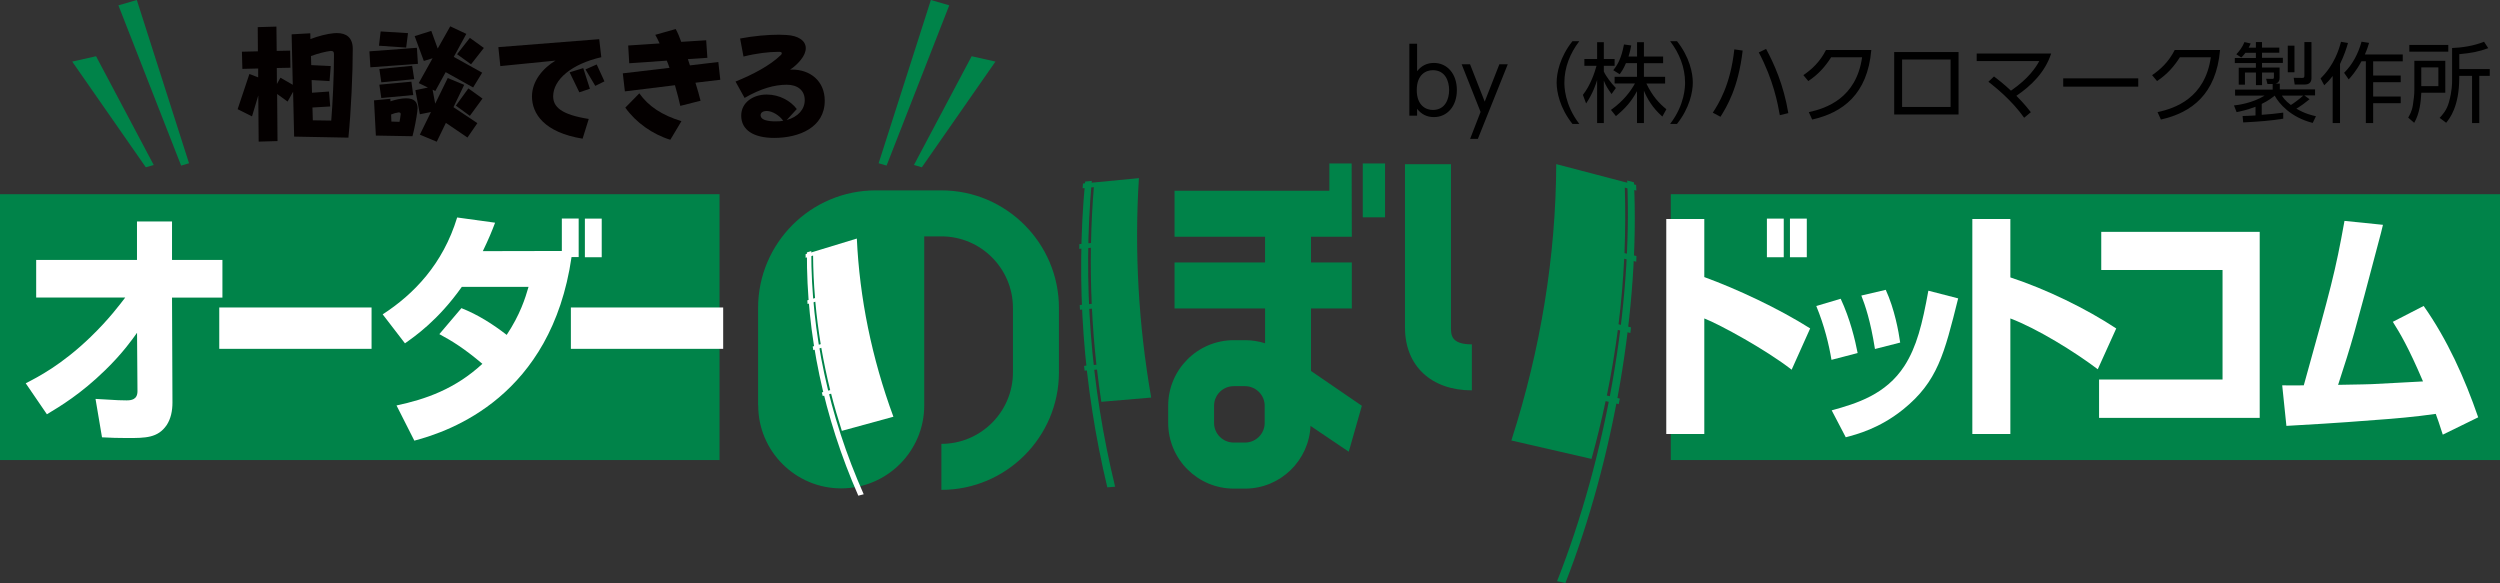 <?xml version="1.0" encoding="utf-8"?>
<!-- Generator: Adobe Illustrator 25.0.0, SVG Export Plug-In . SVG Version: 6.00 Build 0)  -->
<svg version="1.1" id="レイヤー_1" xmlns="http://www.w3.org/2000/svg" xmlns:xlink="http://www.w3.org/1999/xlink" x="0px"
	 y="0px" viewBox="0 0 458.81 106.99" style="enable-background:new 0 0 458.81 106.99;" xml:space="preserve">
<rect x="0" y="0" width="458.81" height="106.99" fill="#333333" stroke="none"/>
<style type="text/css">
	.st0{fill:#008349;}
	.st1{fill:#FFFFFF;}
	.st2{fill:#040000;}
</style>
<g>
	<rect x="306.63" y="35.64" class="st0" width="152.18" height="48.79"/>
	<rect y="35.64" class="st0" width="132.05" height="48.79"/>
	<g>
		<path class="st0" d="M285.76,106.66c0.51,0.11,1.02,0.22,1.53,0.33c8.86-22.67,13.68-50.47,12.58-73.53
			c-0.41-0.11-0.83-0.22-1.24-0.33C299.63,56.19,294.72,83.99,285.76,106.66z"/>
		<path class="st0" d="M297.93,33.35c0.07,0.02,0.15,0.04,0.23,0.06c0.71,0.18,1.4,0.37,2.11,0.54c0.01,0.34,0.03,0.69,0.04,1.03
			c-0.71-0.18-1.41-0.36-2.12-0.54c0.13,3.99,0.1,7.99-0.06,12.01c0.73,0.18,1.47,0.36,2.2,0.55c-0.01,0.34-0.02,0.68-0.04,1.03
			c-0.73-0.19-1.48-0.37-2.21-0.55c-0.2,4.01-0.54,8.03-1.04,12.04c0.76,0.19,1.53,0.37,2.29,0.56c-0.04,0.34-0.08,0.68-0.12,1.03
			c-0.77-0.18-1.54-0.37-2.3-0.56c-0.52,4.02-1.2,8.03-2.01,12.04c0.8,0.18,1.59,0.38,2.38,0.56c-0.07,0.34-0.14,0.69-0.21,1.02
			c-0.8-0.18-1.59-0.37-2.4-0.56c-0.75,3.54-1.61,7.08-2.59,10.61c-4.95-1.13-9.85-2.25-14.71-3.38
			c5.42-16.84,8.17-33.92,8.24-50.72C289.67,31.2,293.78,32.28,297.93,33.35z"/>
	</g>
	<g>
		<path class="st0" d="M204.65,89.32c-0.48,0.04-0.95,0.08-1.43,0.12c-4.45-18.59-5.81-37.52-4.07-56.12
			c0.4-0.04,0.82-0.08,1.22-0.12C198.71,51.79,200.13,70.72,204.65,89.32z"/>
		<path class="st0" d="M201.06,33.46c-0.08,0.01-0.16,0.02-0.24,0.02c-0.69,0.06-1.37,0.13-2.06,0.2c-0.03,0.3-0.06,0.58-0.08,0.87
			c0.69-0.07,1.38-0.13,2.07-0.2c-0.28,3.4-0.45,6.82-0.52,10.24c-0.72,0.07-1.43,0.14-2.14,0.21c-0.01,0.29-0.02,0.59-0.02,0.87
			c0.71-0.07,1.43-0.13,2.14-0.2c-0.06,3.43,0,6.86,0.15,10.29c-0.74,0.07-1.47,0.14-2.2,0.21c0.01,0.29,0.02,0.58,0.04,0.87
			c0.73-0.06,1.47-0.13,2.2-0.2c0.17,3.43,0.44,6.87,0.82,10.3c-0.75,0.07-1.51,0.14-2.26,0.2c0.03,0.29,0.06,0.59,0.09,0.88
			c0.76-0.06,1.52-0.14,2.28-0.2c0.22,1.97,0.49,3.95,0.79,5.92c3.05-0.26,6.1-0.52,9.15-0.78c-2.34-13.43-3.09-26.94-2.25-40.27
			C206.37,32.95,203.72,33.21,201.06,33.46z"/>
	</g>
	<g>
		<path class="st0" d="M240.6,56.61h7.49v-8.44h-7.49v-4.72h7.49L248.06,30h-4.09v5.01h-28.41v8.44h16.61v4.72h-16.61v8.44h16.61V63
			c-1.16-0.37-2.39-0.57-3.67-0.57h-2.07c-6.65,0-12.04,5.4-12.04,12.04v3.15c0,6.64,5.4,12.05,12.04,12.05h2.07
			c6.46,0,11.73-5.13,12.01-11.51l7.02,4.74l2.4-8.43l-9.33-6.39V56.61z M232.1,77.62c0,1.99-1.62,3.6-3.61,3.6h-2.07
			c-1.99,0-3.61-1.61-3.61-3.6v-3.15c0-1.99,1.62-3.6,3.61-3.6h2.07c1.99,0,3.61,1.62,3.61,3.6V77.62z"/>
		<rect x="250.1" y="30" class="st0" width="4.09" height="9.88"/>
	</g>
	<path class="st0" d="M172.77,34.94h-12.06c-11.9,0-21.58,9.68-21.58,21.57v17.9h0.02c0,8.39,6.83,15.22,15.23,15.22
		c8.41,0,15.24-6.83,15.24-15.23V43.38h3.15c7.24,0,13.13,5.89,13.13,13.14v11.81c0,7.24-5.89,13.13-13.13,13.13v8.44
		c11.89,0,21.57-9.68,21.57-21.57V56.52C194.34,44.62,184.65,34.94,172.77,34.94z"/>
	<g>
		<path class="st1" d="M158.51,90.71c-0.33,0.08-0.66,0.17-0.99,0.26c-6.36-14.48-9.53-29.65-9.43-44.65
			c0.26-0.08,0.53-0.17,0.8-0.24C148.86,61.06,152.08,76.24,158.51,90.71z"/>
		<path class="st1" d="M149.35,46.19c-0.05,0.01-0.1,0.03-0.14,0.04c-0.46,0.14-0.9,0.27-1.36,0.41c0,0.22,0,0.45,0,0.67
			c0.46-0.14,0.91-0.27,1.37-0.41c0.02,2.6,0.14,5.19,0.36,7.8c-0.47,0.14-0.95,0.28-1.42,0.42c0.02,0.22,0.03,0.45,0.05,0.67
			c0.47-0.14,0.95-0.29,1.42-0.42c0.23,2.6,0.57,5.19,0.99,7.79c-0.49,0.14-0.97,0.28-1.47,0.43c0.03,0.22,0.07,0.44,0.11,0.66
			c0.49-0.14,0.98-0.29,1.47-0.42c0.45,2.59,0.99,5.18,1.63,7.76c-0.51,0.15-1.02,0.29-1.53,0.43c0.05,0.22,0.11,0.44,0.16,0.66
			c0.51-0.14,1.03-0.28,1.54-0.43c0.58,2.28,1.24,4.56,1.97,6.82c3.19-0.87,6.34-1.73,9.46-2.59c-3.97-10.78-6.21-21.8-6.71-32.7
			C154.65,44.58,152.02,45.38,149.35,46.19z"/>
	</g>
	<path class="st0" d="M266.29,60.14v-30h-8.44v30c0,6.99,4.82,11.5,12.27,11.5V63.2C266.29,63.2,266.29,61.44,266.29,60.14z"/>
	<g>
		<path class="st1" d="M40.82,54.61V47.7h-9.25v-7.05h-6.43v7.05H6.64v6.91h16.34c-0.87,1.13-2.99,4-6.35,7.23
			c-5.36,5.18-9.78,7.41-11.91,8.5l3.89,5.69c2.49-1.5,6.22-3.73,10.69-8.09c3.23-3.13,5.11-5.82,5.85-6.87l0.08,10.73
			c0,1.55-1.15,1.68-2.01,1.68c-0.85,0-1.35,0-5.69-0.27l1.19,7.05c1.71,0.09,2.9,0.13,4.62,0.13c3.36,0,5.61,0,7.24-2.36
			c0.78-1.18,1.07-2.64,1.07-4.14l-0.08-19.27H40.82z"/>
		<rect x="40.24" y="56.43" class="st1" width="27.95" height="7.59"/>
		<rect x="104.77" y="56.43" class="st1" width="27.95" height="7.59"/>
		<path class="st1" d="M106.2,47.2v-7.09h-3.09v5.95l-14.5,0.03c1.07-2.22,1.64-3.59,2.25-5.22l-6.96-0.96
			c-2.62,8.59-7.98,14.1-13.67,17.78l4.09,5.32c1.8-1.28,6.06-4.19,10.44-10.37h12.24c-0.61,2.1-1.52,5.05-4.01,8.82
			c-2.58-2-5.32-3.73-8.31-4.91l-4.05,4.77c2.37,1.27,4.58,2.64,7.9,5.45c-5.03,4.64-10.44,6.51-15.76,7.64l3.27,6.46
			c6.62-1.75,25.14-8.12,28.85-33.69H106.2z"/>
		<rect x="107.34" y="40.12" class="st1" width="3.09" height="7.09"/>
	</g>
	<g>
		<path class="st1" d="M312.78,40.19h-6.98v39.46h6.98V58.44c2.87,1.12,11.38,5.78,16.03,9.41l3.4-7.58
			c-5.9-3.72-13.41-7.22-19.43-9.42V40.19z"/>
		<path class="st1" d="M349.51,67.15c-3.39,5.25-8.76,6.9-13.35,8.16l2.58,4.94c2.08-0.55,6.18-1.61,10.56-5.13
			c6.29-5.1,7.52-10.13,10.07-20.36l-5.47-1.41C352.79,59.49,351.76,63.65,349.51,67.15z"/>
		<path class="st1" d="M348.73,62.87c-0.29-2.04-1.02-6.12-2.65-9.68l-4.48,1.05c0.7,1.81,1.66,4.51,2.5,9.81L348.73,62.87z"/>
		<path class="st1" d="M337.81,54.83l-4.48,1.33c1.49,3.61,2.33,7.1,2.79,9.88l4.8-1.25C340.47,62.44,339.55,58.55,337.81,54.83z"/>
		<path class="st1" d="M368.95,50.91V40.19h-6.98v39.46h6.98V58.44c4.97,1.89,11.84,6.14,16.04,9.33l3.39-7.49
			C382.88,56.65,375.61,53.1,368.95,50.91z"/>
		<polygon class="st1" points="385.63,49.55 407.89,49.55 407.89,69.65 385.23,69.65 385.23,76.69 414.71,76.69 414.71,42.55 
			385.63,42.55 		"/>
		<path class="st1" d="M444.8,56.15l-5.66,2.91c1.3,2.07,2.83,4.58,5.54,10.94c-1.33,0.09-7.91,0.41-9.41,0.5
			c-0.93,0.04-1.46,0.04-6.17,0.13c2.62-8.07,2.7-8.3,7.87-27.89l0.36-1.48l-7.06-0.72c-1.7,9.46-2.46,12.16-7.47,30.18
			c-0.32,0-3.31,0.04-3.96,0l0.77,7.44c3.83-0.23,8.44-0.45,16.83-1.12c2.63-0.18,6.83-0.54,10.58-1.08
			c0.4,1.08,0.57,1.57,1.29,3.81l6.5-3.18C452.31,69.34,449.13,62.3,444.8,56.15z"/>
		<rect x="324.27" y="40.12" class="st1" width="3.09" height="7.09"/>
		<rect x="328.5" y="40.12" class="st1" width="3.09" height="7.09"/>
	</g>
</g>
<g>
	<path class="st2" d="M63.94,25.26l-9.96-0.19l-0.19-8.23l-1.01,1.8l-1.92-1.39l0.07,8.64l-3.46,0.1l-0.07-8.47l-1.15,3.84
		l-2.64-1.32l2.16-6.46l1.61,0.62v-1.63l-2.9,0.07L44.4,9.49l2.93-0.07L47.3,4.98l3.43-0.1l0.05,4.46l2.47-0.05l0.05,3.14l-2.5,0.05
		l0.02,2.93l0.65-1.15l2.26,1.3L53.52,6.3l3.43-0.19l0.02,1.06c1.46-0.55,3-0.96,4.34-1.08c0.17-0.02,0.36-0.02,0.53-0.02
		c1.68,0,2.9,0.79,2.9,2.9C64.75,13.26,64.42,20.58,63.94,25.26z M60.79,9.35c-0.02,0-0.07,0-0.12,0c-0.86,0.1-2.33,0.46-3.6,0.94
		l0.05,1.66l3.58,0.17l-0.22,2.76l-3.29-0.19l0.07,2.33l3.12-0.22l0.22,2.74l-3.26,0.19l0.07,2.35l3.38,0.05
		c0.26-3.1,0.5-8.26,0.5-11.71c0-0.17,0-0.31,0-0.48C61.3,9.54,61.15,9.35,60.79,9.35z"/>
	<path class="st2" d="M67.97,12.35L67.8,9.42l8.71-0.65l0.19,2.95L67.97,12.35z M75.7,25l-6.72-0.12l-0.34-6.46l3-0.29l0.02,0.46
		c0.94-0.31,1.99-0.55,2.86-0.55c1.61,0,2.11,0.77,2.11,1.85c0,0.22-0.02,0.41-0.05,0.62C76.42,21.74,76.06,23.66,75.7,25z
		 M74.54,8.73l-4.99-0.34l0.31-2.62l5.02,0.31L74.54,8.73z M69.98,15.11l-0.36-2.45l6.02-0.58l0.38,2.45L69.98,15.11z M69.98,17.99
		l-0.36-2.45l5.88-0.55l0.34,2.45L69.98,17.99z M73.54,20.92c0-0.17-0.12-0.29-0.34-0.29c0,0-0.02,0-0.05,0
		c-0.43,0.05-0.91,0.19-1.37,0.38l0.05,1.3l1.49,0.05c0.07-0.34,0.19-1.08,0.22-1.39C73.54,20.94,73.54,20.94,73.54,20.92z
		 M86.83,16.05l-5.04-2.81l-1.9,3.46l-0.5-0.24l0.48,2.57l2.3-4.71l3.02,1.25l-1.97,4.1l4.39,2.93l-1.82,2.64l-3.96-2.69l-1.68,3.46
		l-3.1-1.3l2.04-4.15l-2.04,0.41l-0.82-4.42l2.3-0.48l-1.68-0.82l2.54-4.56l-1.61,0.5l-1.68-4.56l3.05-0.96l1.18,3.24l2.3-4.08
		l2.95,1.39l-2.3,4.22l5.21,2.9L86.83,16.05z M86.23,21.26l-2.57-1.87l2.3-3.17l2.59,1.87L86.23,21.26z M86.45,11.8l-2.57-1.85
		l2.35-3L88.8,8.8L86.45,11.8z"/>
	<path class="st2" d="M101.52,17.68c0,1.94,1.49,3.36,6.53,4.15l-1.13,3.62c-7.08-1.15-9.29-4.61-9.29-7.75
		c0-2.81,1.99-5.18,4.32-6.58l-10.13,1.01l-0.36-3.48l18.51-1.46l0.38,3.31C104.95,11.73,101.52,14.58,101.52,17.68z M106.32,16.94
		l-1.78-3.67l2.5-0.77l1.22,3.79L106.32,16.94z M109.25,15.76l-1.8-3.02l2.06-0.91l1.42,3.1L109.25,15.76z"/>
	<path class="st2" d="M127.63,15.18c0.41,1.32,0.72,2.4,0.94,3.31l-3.72,0.94c-0.19-0.91-0.53-2.21-0.98-3.79l-9.19,1.13l-0.38-3.31
		l8.57-1.01c-0.22-0.65-0.34-0.94-0.5-1.32l-6.89,0.48l-0.19-3.26l5.76-0.38c-0.24-0.55-0.53-1.13-0.79-1.58l3.75-1.06
		c0.38,0.7,0.74,1.56,1.01,2.35l4.58-0.29l0.22,3.22l-3.58,0.24c0.12,0.34,0.19,0.58,0.38,1.15l5.21-0.62l0.36,3.26L127.63,15.18z
		 M123.02,25.65c-3.22-0.98-6.34-3.17-8.26-5.9l2.57-2.62c1.7,2.38,4.1,3.98,7.73,5.11L123.02,25.65z"/>
	<path class="st2" d="M142.08,25.31c-3.77,0-6.05-1.44-6.05-4.1c0-2.38,2.16-3.86,4.66-3.86c2.4,0,4.42,1.18,5.54,2.66l-1.85,2.02
		c2.09-0.58,3.31-1.97,3.31-3.65c0-1.82-1.34-2.83-3.29-2.83c-2.28,0-4.78,0.7-7.75,2.42l-1.66-3c3.12-1.27,6.29-2.9,8.35-4.9
		c0.1-0.1,0.14-0.22,0.14-0.29c0-0.14-0.1-0.24-0.36-0.26c-0.14,0-0.31,0-0.48,0c-1.46,0-3.84,0.26-6.19,0.86l-0.62-3.31
		c2.47-0.48,5.11-0.7,7.13-0.7c0.5,0,0.98,0.02,1.39,0.05c2.14,0.12,3.53,1.03,3.53,2.42c0,0.65-0.29,1.39-0.94,2.18
		c-0.36,0.46-1.2,1.32-1.94,1.75c0.12,0,0.26,0,0.38,0c3.31,0,5.98,2.09,5.98,5.71C151.37,23.39,146.66,25.31,142.08,25.31z
		 M140.74,20.37c-0.79,0-1.15,0.34-1.15,0.77c0,0.02,0,0.05,0,0.07c0.07,0.62,0.72,0.98,2.35,1.06c0.14,0,0.29,0,0.43,0
		c0.48,0,0.98-0.02,1.37-0.1C143.09,21.21,141.74,20.37,140.74,20.37z"/>
</g>
<g>
	<path d="M260.07,21.23h-1.42V8.03h1.42v5.04c0.8-1.01,1.81-1.52,3.09-1.52c2.4,0,4.21,1.95,4.21,4.98c0,3.01-1.81,4.96-4.21,4.96
		c-1.28,0-2.29-0.51-3.09-1.52V21.23z M262.96,20.18c2.29,0,2.99-2.03,2.99-3.65c0-1.62-0.7-3.65-2.99-3.65
		c-1.18,0-2.95,0.72-2.95,3.65C260.01,19.44,261.77,20.18,262.96,20.18z"/>
	<path d="M271.72,20.54l-3.47-8.74h1.54l2.69,6.85l2.69-6.85h1.54l-5.49,13.69h-1.42L271.72,20.54z"/>
	<path d="M288.58,22.74c-2.32-2.93-2.9-5.86-2.9-7.59s0.58-4.66,2.9-7.59h1.26c-1.68,2.18-2.74,4.82-2.74,7.59
		c0,0.64,0,4.02,2.74,7.59H288.58z"/>
	<path d="M295.76,17.26c-0.7-0.99-1.01-1.46-1.42-2.46v7.79h-1.23v-7.91c-0.14,0.5-0.72,2.39-2.02,4.31l-0.59-1.58
		c1.36-1.7,2.16-4.07,2.5-5.33h-2.23v-1.25h2.34V7.74h1.23v3.09h1.98v1.25h-1.98v1.04c0.32,0.77,1.34,2.15,2.21,3.03L295.76,17.26z
		 M301.69,22.59h-1.26v-5.86c-1.04,1.91-2.13,3.15-3.87,4.58l-0.91-1.14c2.32-1.66,3.63-3.44,4.4-4.85h-3.73v-1.23h4.11v-2.5h-2.03
		c-0.46,1.09-0.82,1.57-1.15,2.03l-1.18-0.74c0.8-0.99,1.46-2.08,1.97-4.72l1.33,0.18c-0.1,0.51-0.18,1.01-0.5,2.03h1.57V7.74h1.26
		v2.64h3.52v1.22h-3.52v2.5h3.89v1.23h-3.44c1.17,2.42,2.35,3.63,3.67,4.72l-0.74,1.34c-1.83-1.62-2.79-3.3-3.38-4.75V22.59z"/>
	<path d="M306.51,22.74c2.74-3.57,2.74-6.95,2.74-7.59c0-2.77-1.06-5.41-2.74-7.59h1.26c2.32,2.93,2.9,5.86,2.9,7.59
		s-0.58,4.66-2.9,7.59H306.51z"/>
	<path d="M319.82,9.28c-0.79,6.88-2.96,10.37-4.07,12.15l-1.41-0.75c0.99-1.54,3.23-4.96,3.95-11.62L319.82,9.28z M326.64,21.14
		c-0.37-2.1-1.18-6.48-3.86-11.52l1.34-0.64c1.41,2.61,3.22,6.56,4.08,11.78L326.64,21.14z"/>
	<path d="M331.96,20.58c3.22-0.7,8.71-2.56,9.78-10.07h-5.68c-1.06,1.66-2.26,3.07-4.19,4.37l-0.91-1.09
		c1.54-1.04,3.06-2.45,4.15-4.61h8.32c-0.7,8.12-5.23,11.49-10.85,12.76L331.96,20.58z"/>
	<path d="M359.44,9.55v11.46h-11.81V9.55H359.44z M357.98,10.92h-8.9v8.71h8.9V10.92z"/>
	<path d="M365.95,14.03c0.83,0.64,1.7,1.3,3.11,2.61c3.33-2.29,4.59-4.34,5.2-5.43h-11.49V9.82h13.67
		c-1.12,3.44-3.68,5.94-6.39,7.76c1.46,1.46,2.22,2.46,2.66,3.01l-1.23,1.02c-2.29-3.23-5.22-5.55-6.56-6.61L365.95,14.03z"/>
	<path d="M392.42,14.38v1.52h-13.77v-1.52H392.42z"/>
	<path d="M395.96,20.58c3.22-0.7,8.71-2.56,9.78-10.07h-5.68c-1.06,1.66-2.26,3.07-4.19,4.37l-0.91-1.09
		c1.54-1.04,3.06-2.45,4.15-4.61h8.32c-0.7,8.12-5.23,11.49-10.85,12.76L395.96,20.58z"/>
	<path d="M419.04,21.78c-2.35,0.38-4.35,0.53-7.36,0.69l-0.11-1.18c0.62-0.02,1.2-0.03,2.37-0.1v-1.6
		c-1.52,0.59-2.77,0.85-3.47,0.99l-0.48-1.23c0.59-0.06,3.35-0.38,5.63-1.81h-5.43v-1.1h6.9v-1.02h-0.96l-0.24-0.96l1.14,0.02
		c0.19,0,0.29-0.05,0.29-0.3v-0.87h-2.18v2.31h-1.12v-2.31h-2.02v2.23h-1.14v-3.11h3.15v-0.85h-3.87v-0.94h3.87V9.69h-1.92
		c-0.37,0.5-0.56,0.66-0.77,0.86l-0.9-0.59c0.54-0.56,1.14-1.33,1.49-2.24l1.14,0.26c-0.13,0.3-0.21,0.5-0.37,0.77h1.33V7.72h1.12
		v1.02h3.18v0.94h-3.18v0.93h3.83v0.94h-3.83v0.85h3.23v1.87c0,0.86-0.48,0.99-0.74,1.07h0.78v1.07h6.47v1.1h-1.97l0.96,0.7
		c-0.75,0.62-1.55,1.22-2.42,1.73c1.55,0.93,2.88,1.23,3.59,1.39l-0.59,1.23c-4.05-1.02-6.21-3.57-6.98-5.01
		c-0.53,0.43-1.09,0.88-2.38,1.52v2c1.1-0.06,2.83-0.24,3.95-0.4V21.78z M418.78,17.54c0.18,0.29,0.56,0.91,1.65,1.73
		c0.62-0.38,1.54-1.07,2.27-1.73H418.78z M421.09,8.38v4.88h-1.23V8.38H421.09z M424.21,7.72v6.64c0,0.83-0.53,1.15-1.22,1.15h-1.86
		l-0.18-1.23l1.54,0.02c0.34,0,0.42-0.08,0.42-0.43V7.72H424.21z"/>
	<path d="M429.44,22.59h-1.34v-8.64c-0.66,0.86-1.15,1.33-1.55,1.7l-0.67-1.26c2.54-2.48,3.39-5.35,3.75-6.72l1.28,0.22
		c-0.27,0.98-0.69,2.26-1.46,3.86V22.59z M430.2,13.36c1.58-1.55,2.61-3.57,3.2-5.71l1.38,0.22c-0.16,0.54-0.3,1.04-0.77,2.13h6.95
		v1.25h-5.43v2.61h5.06v1.23h-5.06v2.62h5.06v1.23h-5.06v3.65h-1.34V11.24h-0.8c-1.07,1.97-1.92,2.85-2.35,3.33L430.2,13.36z"/>
	<path d="M448.77,11.16v5.86h-4.4c-0.08,1.62-0.3,3.83-1.31,5.52l-1.1-0.96c0.26-0.45,0.69-1.15,0.86-2.29
		c0.16-0.98,0.27-1.94,0.27-2.77v-5.36H448.77z M449.32,9.48h-7.15V8.25h7.15V9.48z M447.5,12.37h-3.14v3.44h3.14V12.37z
		 M451.33,12.67h5.6v1.25h-1.92v8.67h-1.33v-8.67h-2.35v0.37c0,5.33-1.81,7.51-2.4,8.24l-1.2-0.9c0.51-0.54,1.3-1.38,1.71-2.88
		c0.58-2.08,0.58-3.43,0.58-4.07V8.81c1.68-0.05,3.99-0.38,5.86-1.15l0.77,1.18c-1.73,0.64-3.14,0.91-5.31,1.1V12.67z"/>
</g>
<polygon class="st0" points="161.25,29.96 162.71,30.39 174.21,0.98 170.84,0 "/>
<polygon class="st0" points="167.73,30.28 169.18,30.7 182.69,11.3 178.32,10.32 "/>
<polygon class="st0" points="34.69,29.96 33.24,30.39 21.73,0.98 25.11,0 "/>
<polygon class="st0" points="28.21,30.28 26.76,30.7 13.25,11.3 17.63,10.32 "/>
</svg>
